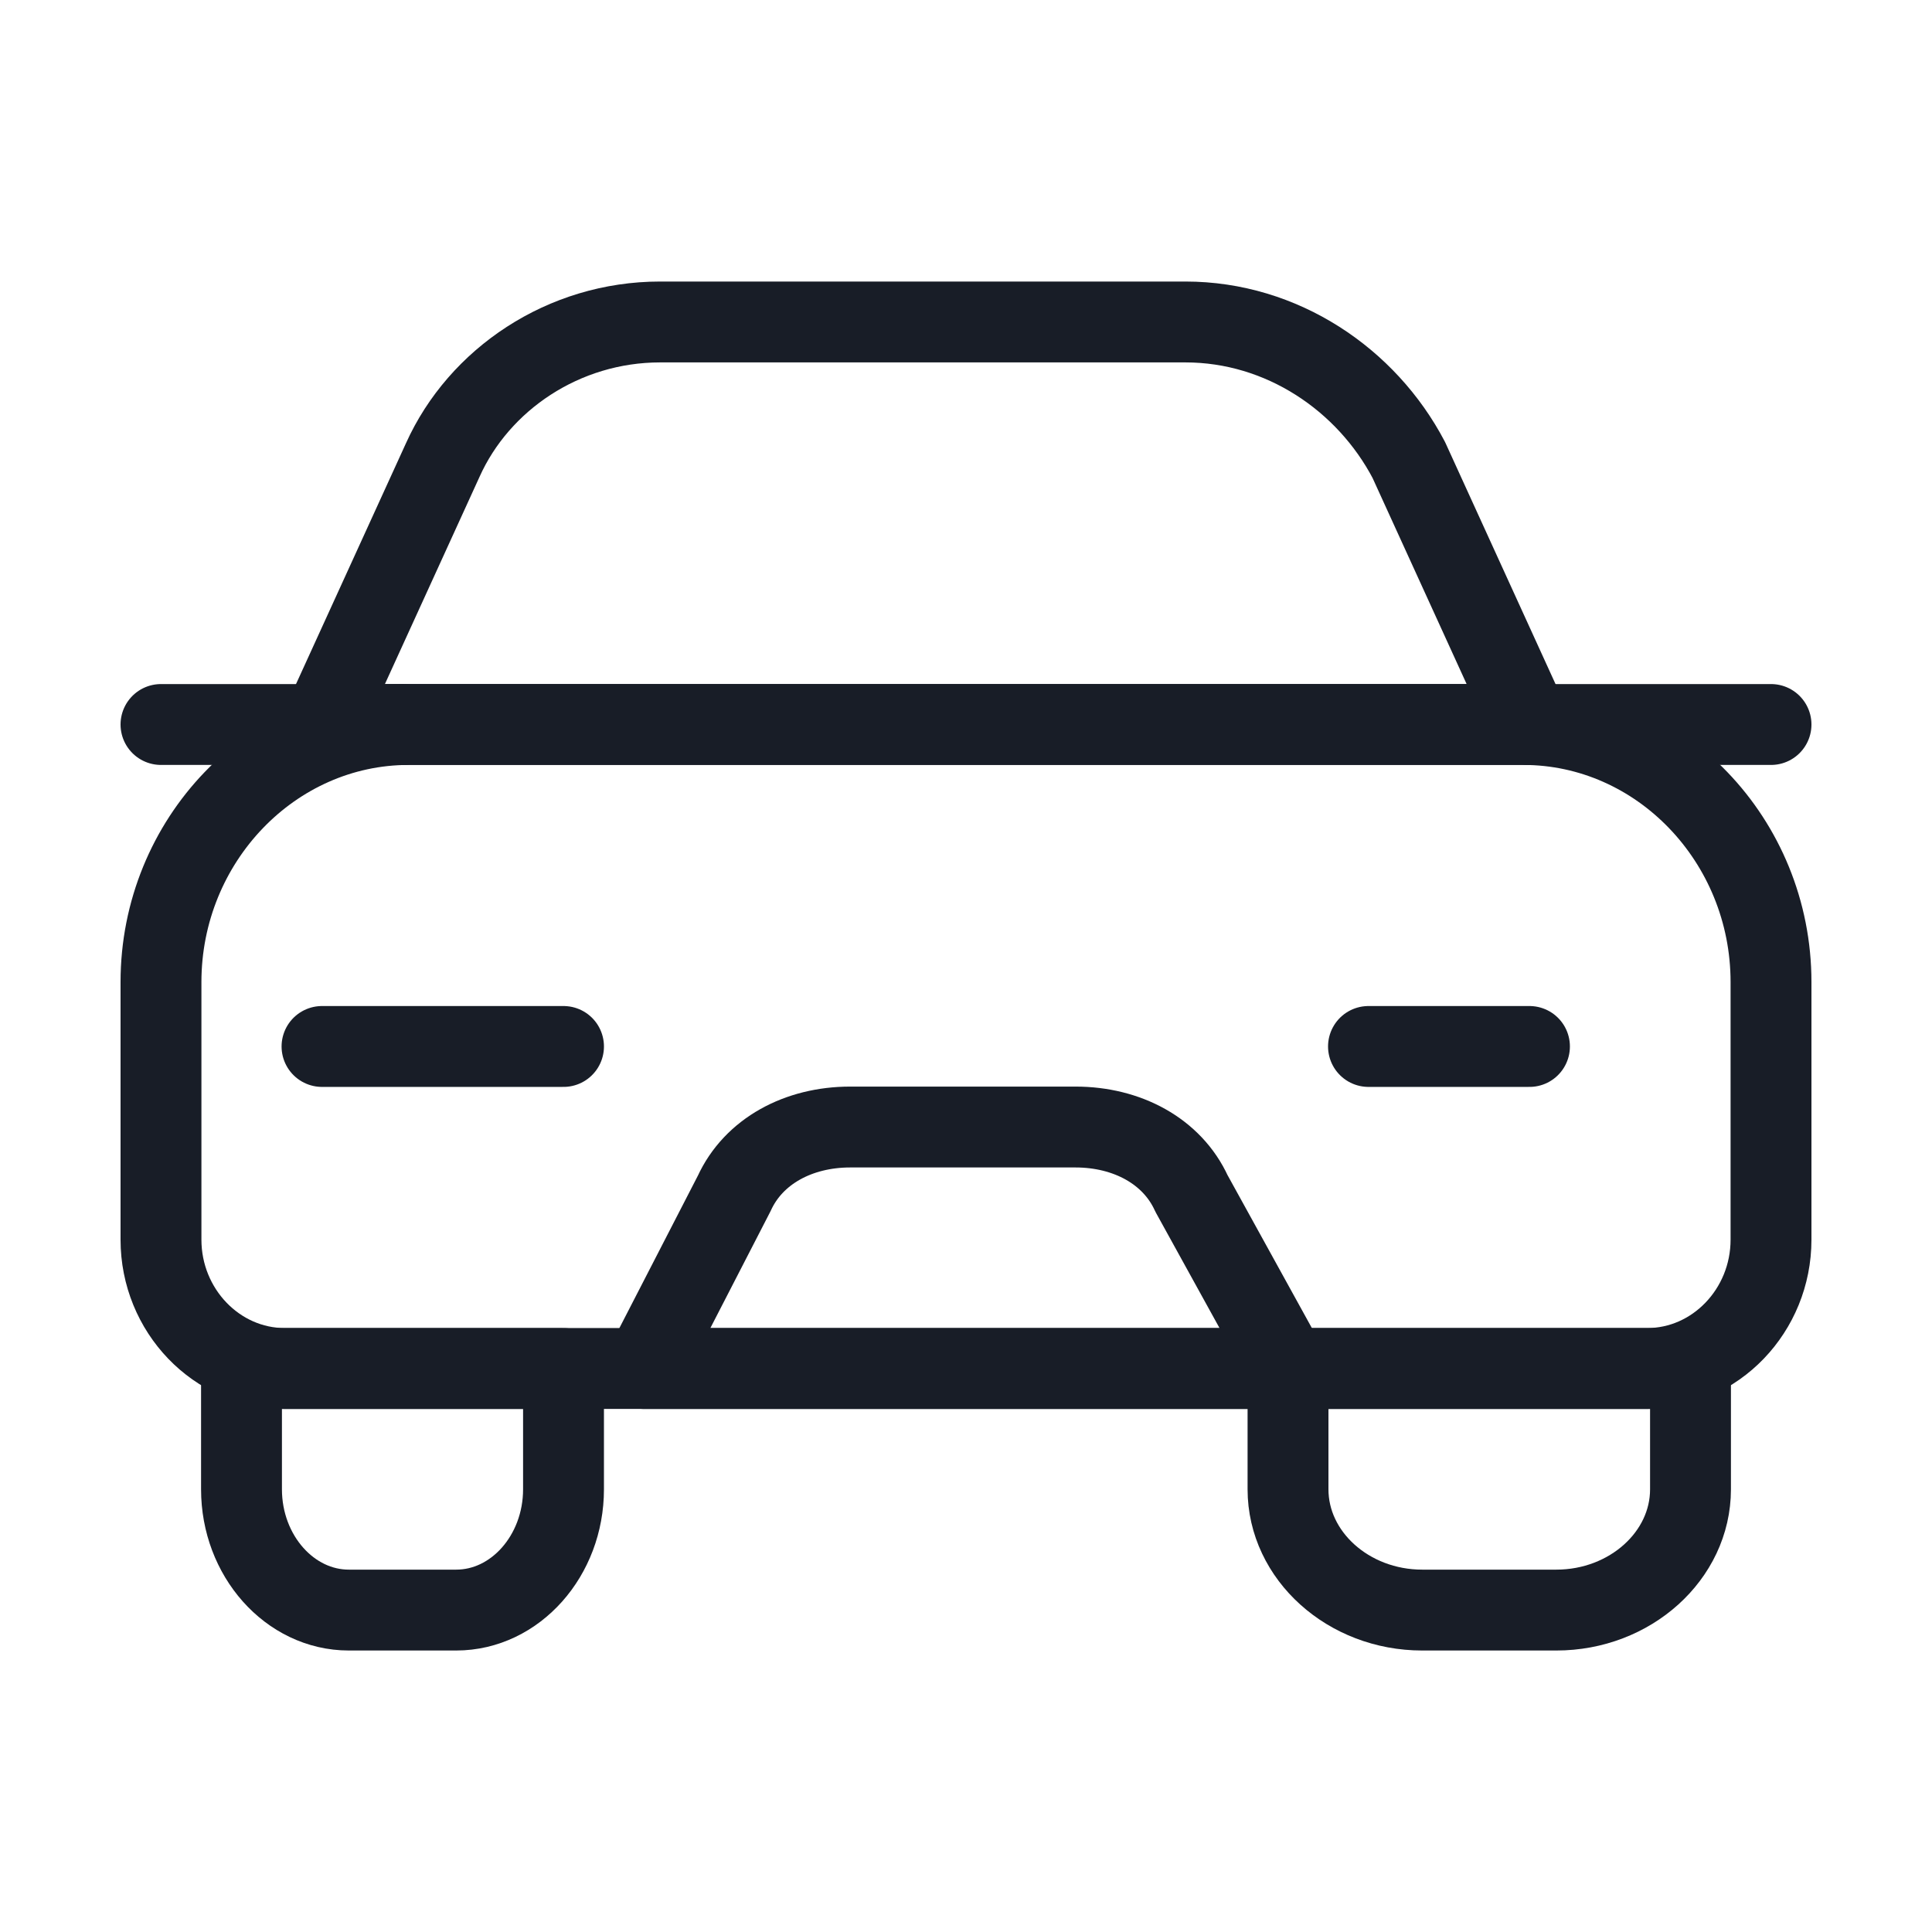 <svg fill="none" height="43" viewBox="0 0 43 43" width="43" xmlns="http://www.w3.org/2000/svg"><g stroke="#181d27" stroke-linecap="round" stroke-linejoin="round" stroke-miterlimit="10" stroke-width="1.8"><path d="m36.66 30.458h-30.321c-1.516 0-2.756-1.29-2.756-2.867v-5.733c0-3.153 2.481-5.733 5.513-5.733h24.808c3.032 0 5.513 2.58 5.513 5.733v5.733c0 1.577-1.24 2.867-2.756 2.867z"/><path d="m34.042 16.124h-26.875l2.688-5.887c.806-1.792 2.687-3.071 4.837-3.071h11.691c2.15 0 4.031 1.28 4.972 3.071z"/><path d="m12.542 30.459h-7.167v2.688c0 1.478 1.075 2.688 2.389 2.688h2.389c1.314 0 2.389-1.209 2.389-2.688z"/><path d="m37.625 30.459h-8.958v2.688c0 1.478 1.344 2.688 2.986 2.688h2.986c1.642 0 2.986-1.209 2.986-2.688z"/><path d="m3.583 16.125h5.375"/><path d="m34.042 16.125h5.375"/><path d="m28.667 30.459h-14.333l2.007-3.897c.43-.941 1.433-1.478 2.58-1.478h5.017c1.147 0 2.15.537 2.58 1.478z"/><path d="m7.167 23.291h5.375"/><path d="m30.458 23.291h3.583"/></g></svg>